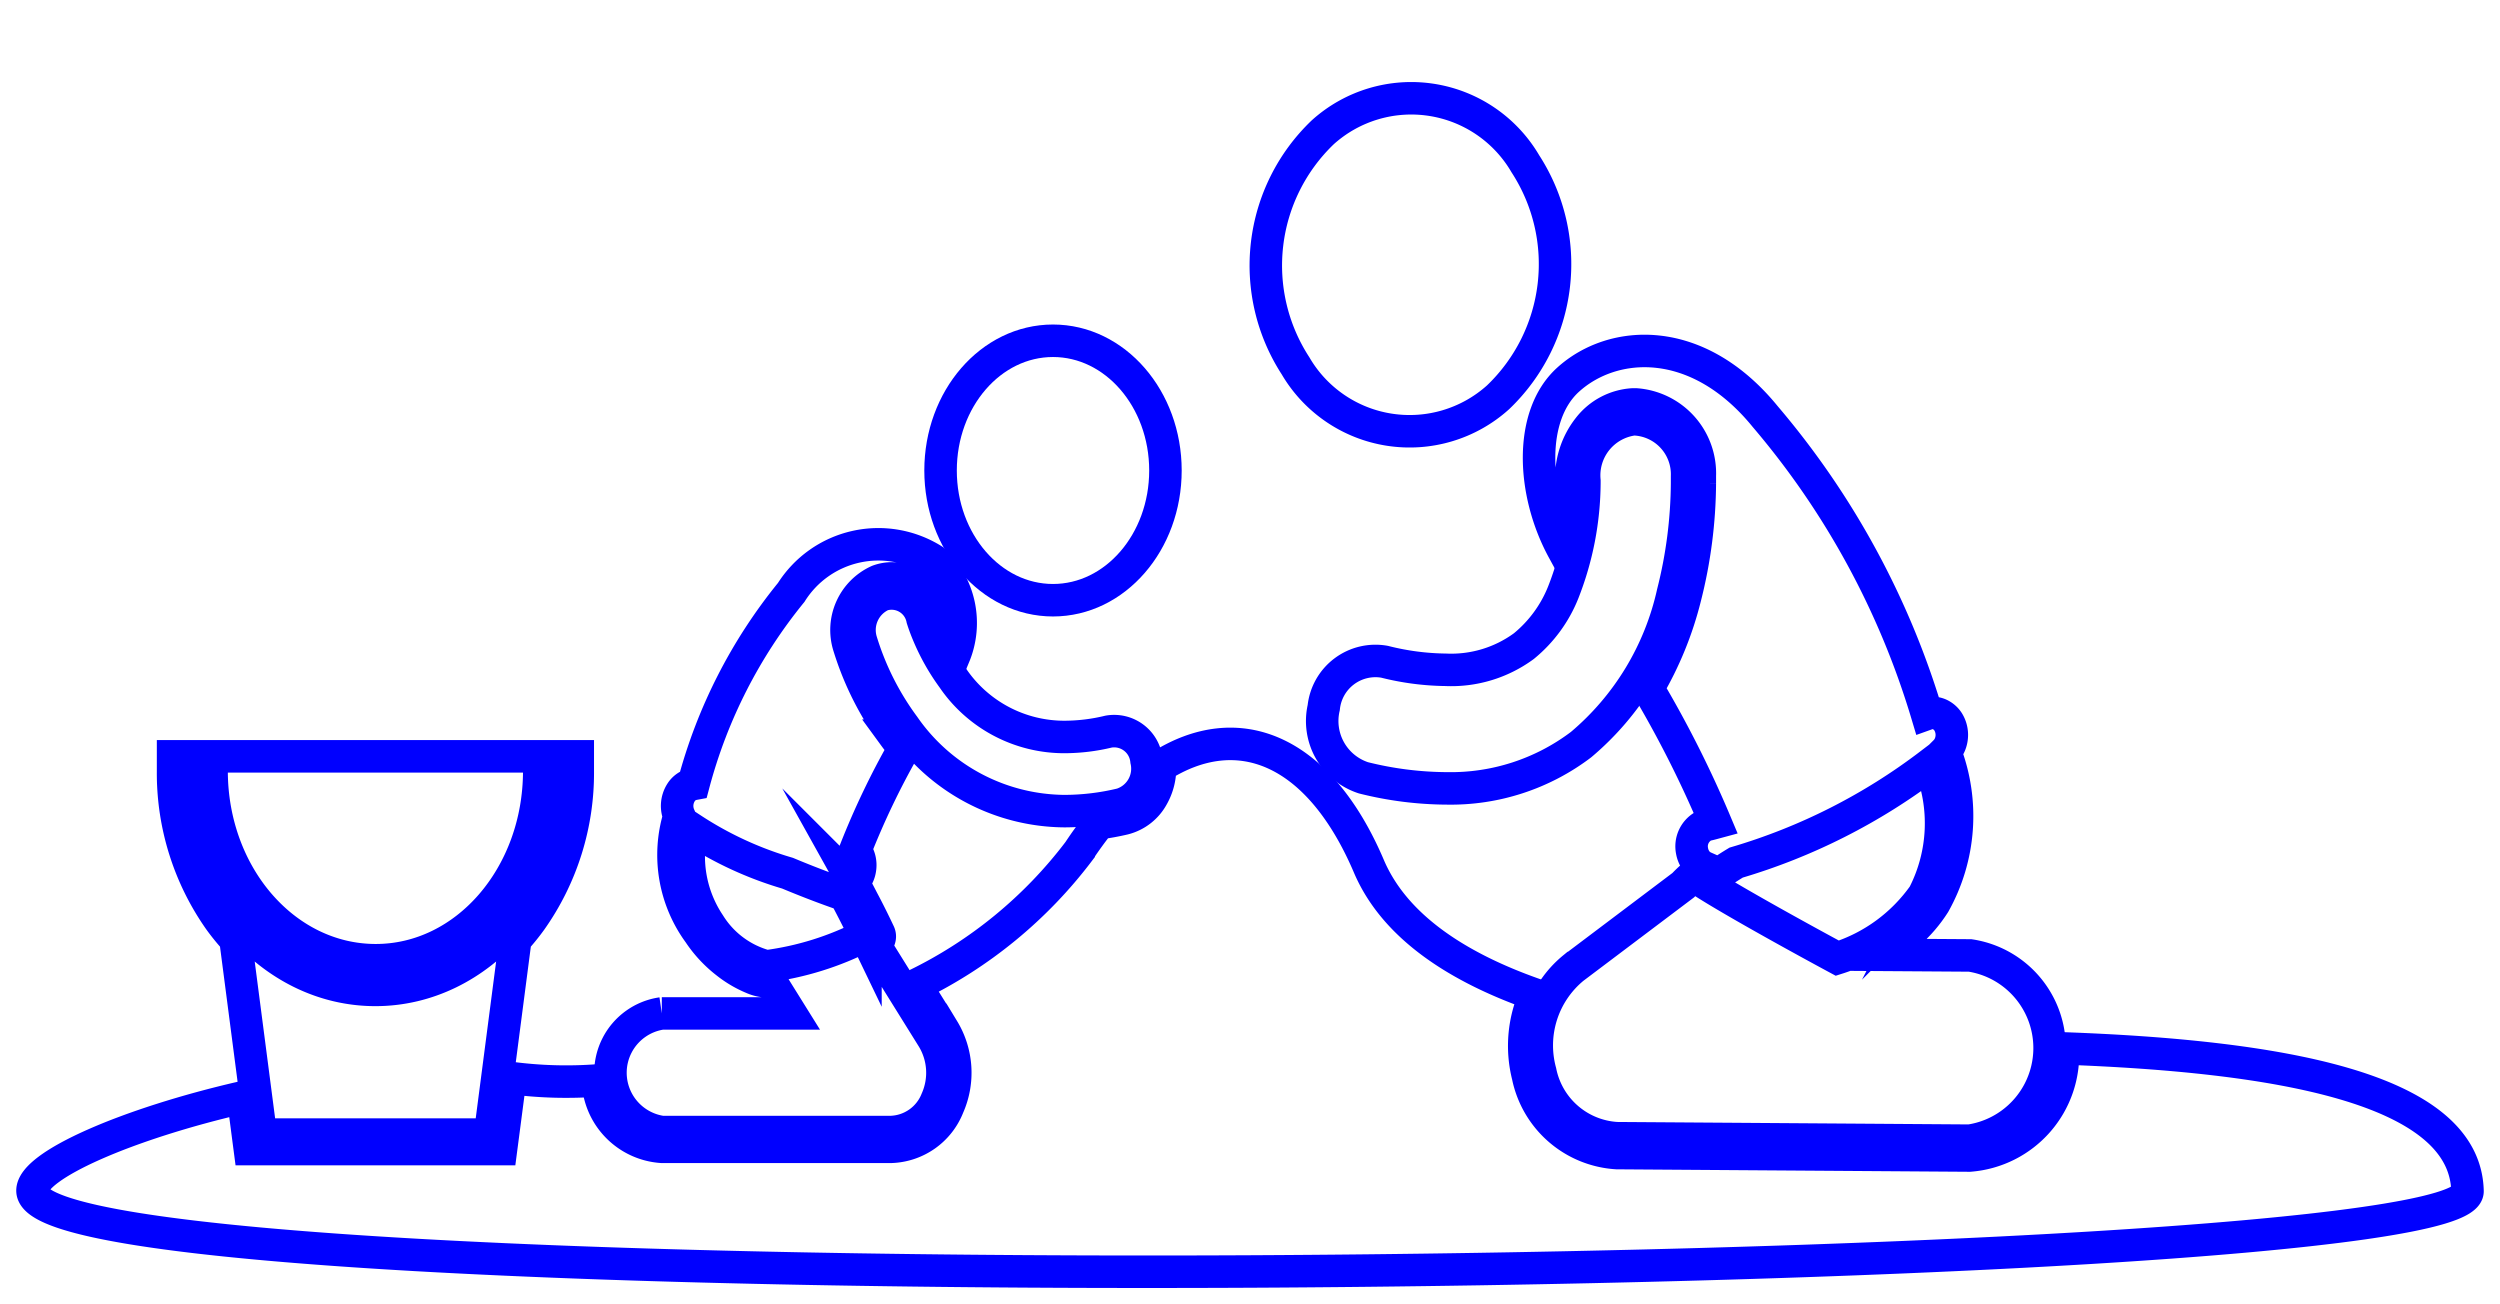 <svg xmlns="http://www.w3.org/2000/svg" width="76.93" height="40.138" viewBox="0 0 76.93 40.138">
  <g id="Group_3105" data-name="Group 3105" transform="translate(1 1.404)">
    <path id="Path_4708" data-name="Path 4708" d="M170.69,81.445c-.073-3.215-5.963-4.16-12.454-4.393,0,0,0,.006,0,.009a3.115,3.115,0,0,1-2.867,3.288h-.017l-10.841-.076a2.977,2.977,0,0,1-2.732-2.373,3.776,3.776,0,0,1,.229-2.5c-2.5-.875-4.36-2.157-5.125-3.953-1.53-3.588-4.016-4.609-6.427-3.073a1.768,1.768,0,0,1-.228.922,1.386,1.386,0,0,1-.877.685c-.258.061-.513.106-.766.142-.214.268-.424.556-.631.869a13.927,13.927,0,0,1-5.018,4.116l.847,1.361a2.565,2.565,0,0,1,.153,2.372,1.957,1.957,0,0,1-1.759,1.24h-7.052a2.111,2.111,0,0,1-1.966-2.043,13.083,13.083,0,0,1-2.694-.077l-.235,1.8-.051.389h-7.732l-.051-.389-.157-1.207c-3.563.816-6.506,2.107-6.479,2.885C95.892,85.13,170.756,84.354,170.69,81.445Z" transform="translate(-95.76 -46.195)" fill="none" stroke="blue" stroke-miterlimit="10"/>
    <path id="Path_4709" data-name="Path 4709" d="M226.651,48.656c-.076-.175-.128-.318-.161-.413-.016-.047-.027-.082-.033-.1l-.006-.019h0a.968.968,0,0,0-1.241-.736,1.184,1.184,0,0,0-.642,1.433,8.65,8.65,0,0,0,1.315,2.607,6.061,6.061,0,0,0,4.931,2.612h.029a7.535,7.535,0,0,0,1.732-.212,1.147,1.147,0,0,0,.77-1.346,1,1,0,0,0-1.166-.889,5.812,5.812,0,0,1-1.336.165,4.147,4.147,0,0,1-3.457-1.813A6.552,6.552,0,0,1,226.651,48.656Z" transform="translate(-199.065 -30.484)" fill="none" stroke="blue" stroke-miterlimit="10"/>
    <ellipse id="Ellipse_297" data-name="Ellipse 297" cx="3.46" cy="3.992" rx="3.46" ry="3.992" transform="translate(27.943 9.082)" fill="none" stroke="blue" stroke-miterlimit="10" />
    <path id="Path_4714" data-name="Path 4714" d="M5.04.011a4.068,4.068,0,0,1,4.369,4.55,5.672,5.672,0,0,1-5.028,5.21A4.068,4.068,0,0,1,.012,5.221,5.672,5.672,0,0,1,5.04.011Z" transform="matrix(0.795, -0.606, 0.606, 0.795, 35.693, 5.71)" fill="none" stroke="blue" />
    <path id="Path_4710" data-name="Path 4710" d="M307.332,29.211a14.056,14.056,0,0,0,.434-3.376c0-.116,0-.188,0-.209a1.694,1.694,0,0,0-1.641-1.753,1.74,1.74,0,0,0-1.519,1.894v0c0,.012,0,.034,0,.066a9.331,9.331,0,0,1-.65,3.365,4.088,4.088,0,0,1-1.213,1.657,3.775,3.775,0,0,1-2.409.728,8,8,0,0,1-1.876-.247,1.6,1.6,0,0,0-1.873,1.41,1.838,1.838,0,0,0,1.222,2.161,10.742,10.742,0,0,0,2.526.325h.027a6.638,6.638,0,0,0,4.143-1.346A8.511,8.511,0,0,0,307.332,29.211Z" transform="translate(-256.851 -12.376)" fill="none" stroke="blue" stroke-miterlimit="10"  />
    <path id="Path_4711" data-name="Path 4711" d="M119.559,74.992l.781,6h7.051l.781-6a6.9,6.9,0,0,0,.476-.588,7.844,7.844,0,0,0,1.444-4.595v-.456H117.639v.456a7.844,7.844,0,0,0,1.444,4.6A7,7,0,0,0,119.559,74.992Zm-1.525-5.182h.79c.005,3.213,2.257,5.811,5.042,5.817s5.036-2.6,5.041-5.817h.791c0,3.716-2.611,6.729-5.832,6.73S118.034,73.526,118.034,69.81Z" transform="translate(-113.313 -47.483)" fill="none" stroke="blue" stroke-miterlimit="10"  />
    <path id="Path_4712" data-name="Path 4712" d="M190.637,54.126l.623,1h-3.968a1.844,1.844,0,0,0,0,3.65h7.051a1.568,1.568,0,0,0,1.408-.992,2.056,2.056,0,0,0-.123-1.9l-1.775-2.852c.129-.125.183-.253.122-.382-.177-.375-.354-.727-.5-1-.081-.157-.15-.288-.2-.384s-.094-.175-.094-.175l0,0a.7.7,0,0,0,.206-.393.757.757,0,0,0-.141-.592,24.393,24.393,0,0,1,1.5-3.136c-.115-.137-.217-.269-.306-.391a9.2,9.2,0,0,1-1.382-2.734v0l-.007-.022a1.659,1.659,0,0,1,.9-2.007,1.224,1.224,0,0,1,.421-.076,1.415,1.415,0,0,1,1.316,1.106c.009.031.018.058.031.095.027.079.075.209.147.377a6.277,6.277,0,0,0,.421.808,2.642,2.642,0,0,0-.635-2.944,3.17,3.17,0,0,0-4.378.989,15.7,15.7,0,0,0-3.005,5.894.58.58,0,0,0-.386.264.77.77,0,0,0-.052.726,4.069,4.069,0,0,0,.608,3.6,3.837,3.837,0,0,0,.844.906,3.375,3.375,0,0,0,.812.478,1.225,1.225,0,0,0,.42.1A1.081,1.081,0,0,0,190.637,54.126Zm2.922-1.4a9.242,9.242,0,0,1-3.045.951,2.955,2.955,0,0,1-1.761-1.3,3.742,3.742,0,0,1-.536-2.926,11,11,0,0,0,2.944,1.36c.846.354,1.487.579,1.766.674C193.051,51.715,193.3,52.191,193.559,52.729Z" transform="translate(-167.927 -25.345)" fill="none" stroke="blue" stroke-miterlimit="10" />
    <path id="Path_4713" data-name="Path 4713" d="M335.082,30.558a3.8,3.8,0,0,0-.646.549l-3.381,2.549a3.081,3.081,0,0,0-1.019,3.192,2.551,2.551,0,0,0,2.355,2.046l10.841.076h.015a2.882,2.882,0,0,0,.015-5.7l-2.632-.018.305-.23a2.562,2.562,0,0,0,.45-.439,4.33,4.33,0,0,0,.772-.906A5.514,5.514,0,0,0,342.493,27a.675.675,0,0,0,.147-.219.77.77,0,0,0-.054-.7.612.612,0,0,0-.219-.206.52.52,0,0,0-.433-.038,25.282,25.282,0,0,0-4.972-9.143c-2.095-2.576-4.7-2.383-6.069-1.142-1.216,1.1-1.12,3.465-.151,5.242a9.5,9.5,0,0,0,.251-2.049v-.056a2.484,2.484,0,0,1,.525-1.645,1.865,1.865,0,0,1,1.375-.73l.078,0a2.125,2.125,0,0,1,1.974,2.194c0,.022,0,.1,0,.225a14.578,14.578,0,0,1-.451,3.507,10.624,10.624,0,0,1-1.146,2.813,33.9,33.9,0,0,1,2.078,4.13l-.1.027c-.1.027-.152.037-.152.037a.523.523,0,0,0-.134.052.714.714,0,0,0-.335.75.74.74,0,0,0,.087.244A.62.62,0,0,0,335.082,30.558Zm6.755.849a5.174,5.174,0,0,1-2.66,1.947c-.959-.516-3.052-1.665-4.059-2.3a10.979,10.979,0,0,1,.945-.641,18.445,18.445,0,0,0,5.956-3.014A4.828,4.828,0,0,1,341.836,31.408Z" transform="translate(-283.638 -5.273)" fill="none" stroke="blue" stroke-miterlimit="10"  />
  </g>
</svg>
